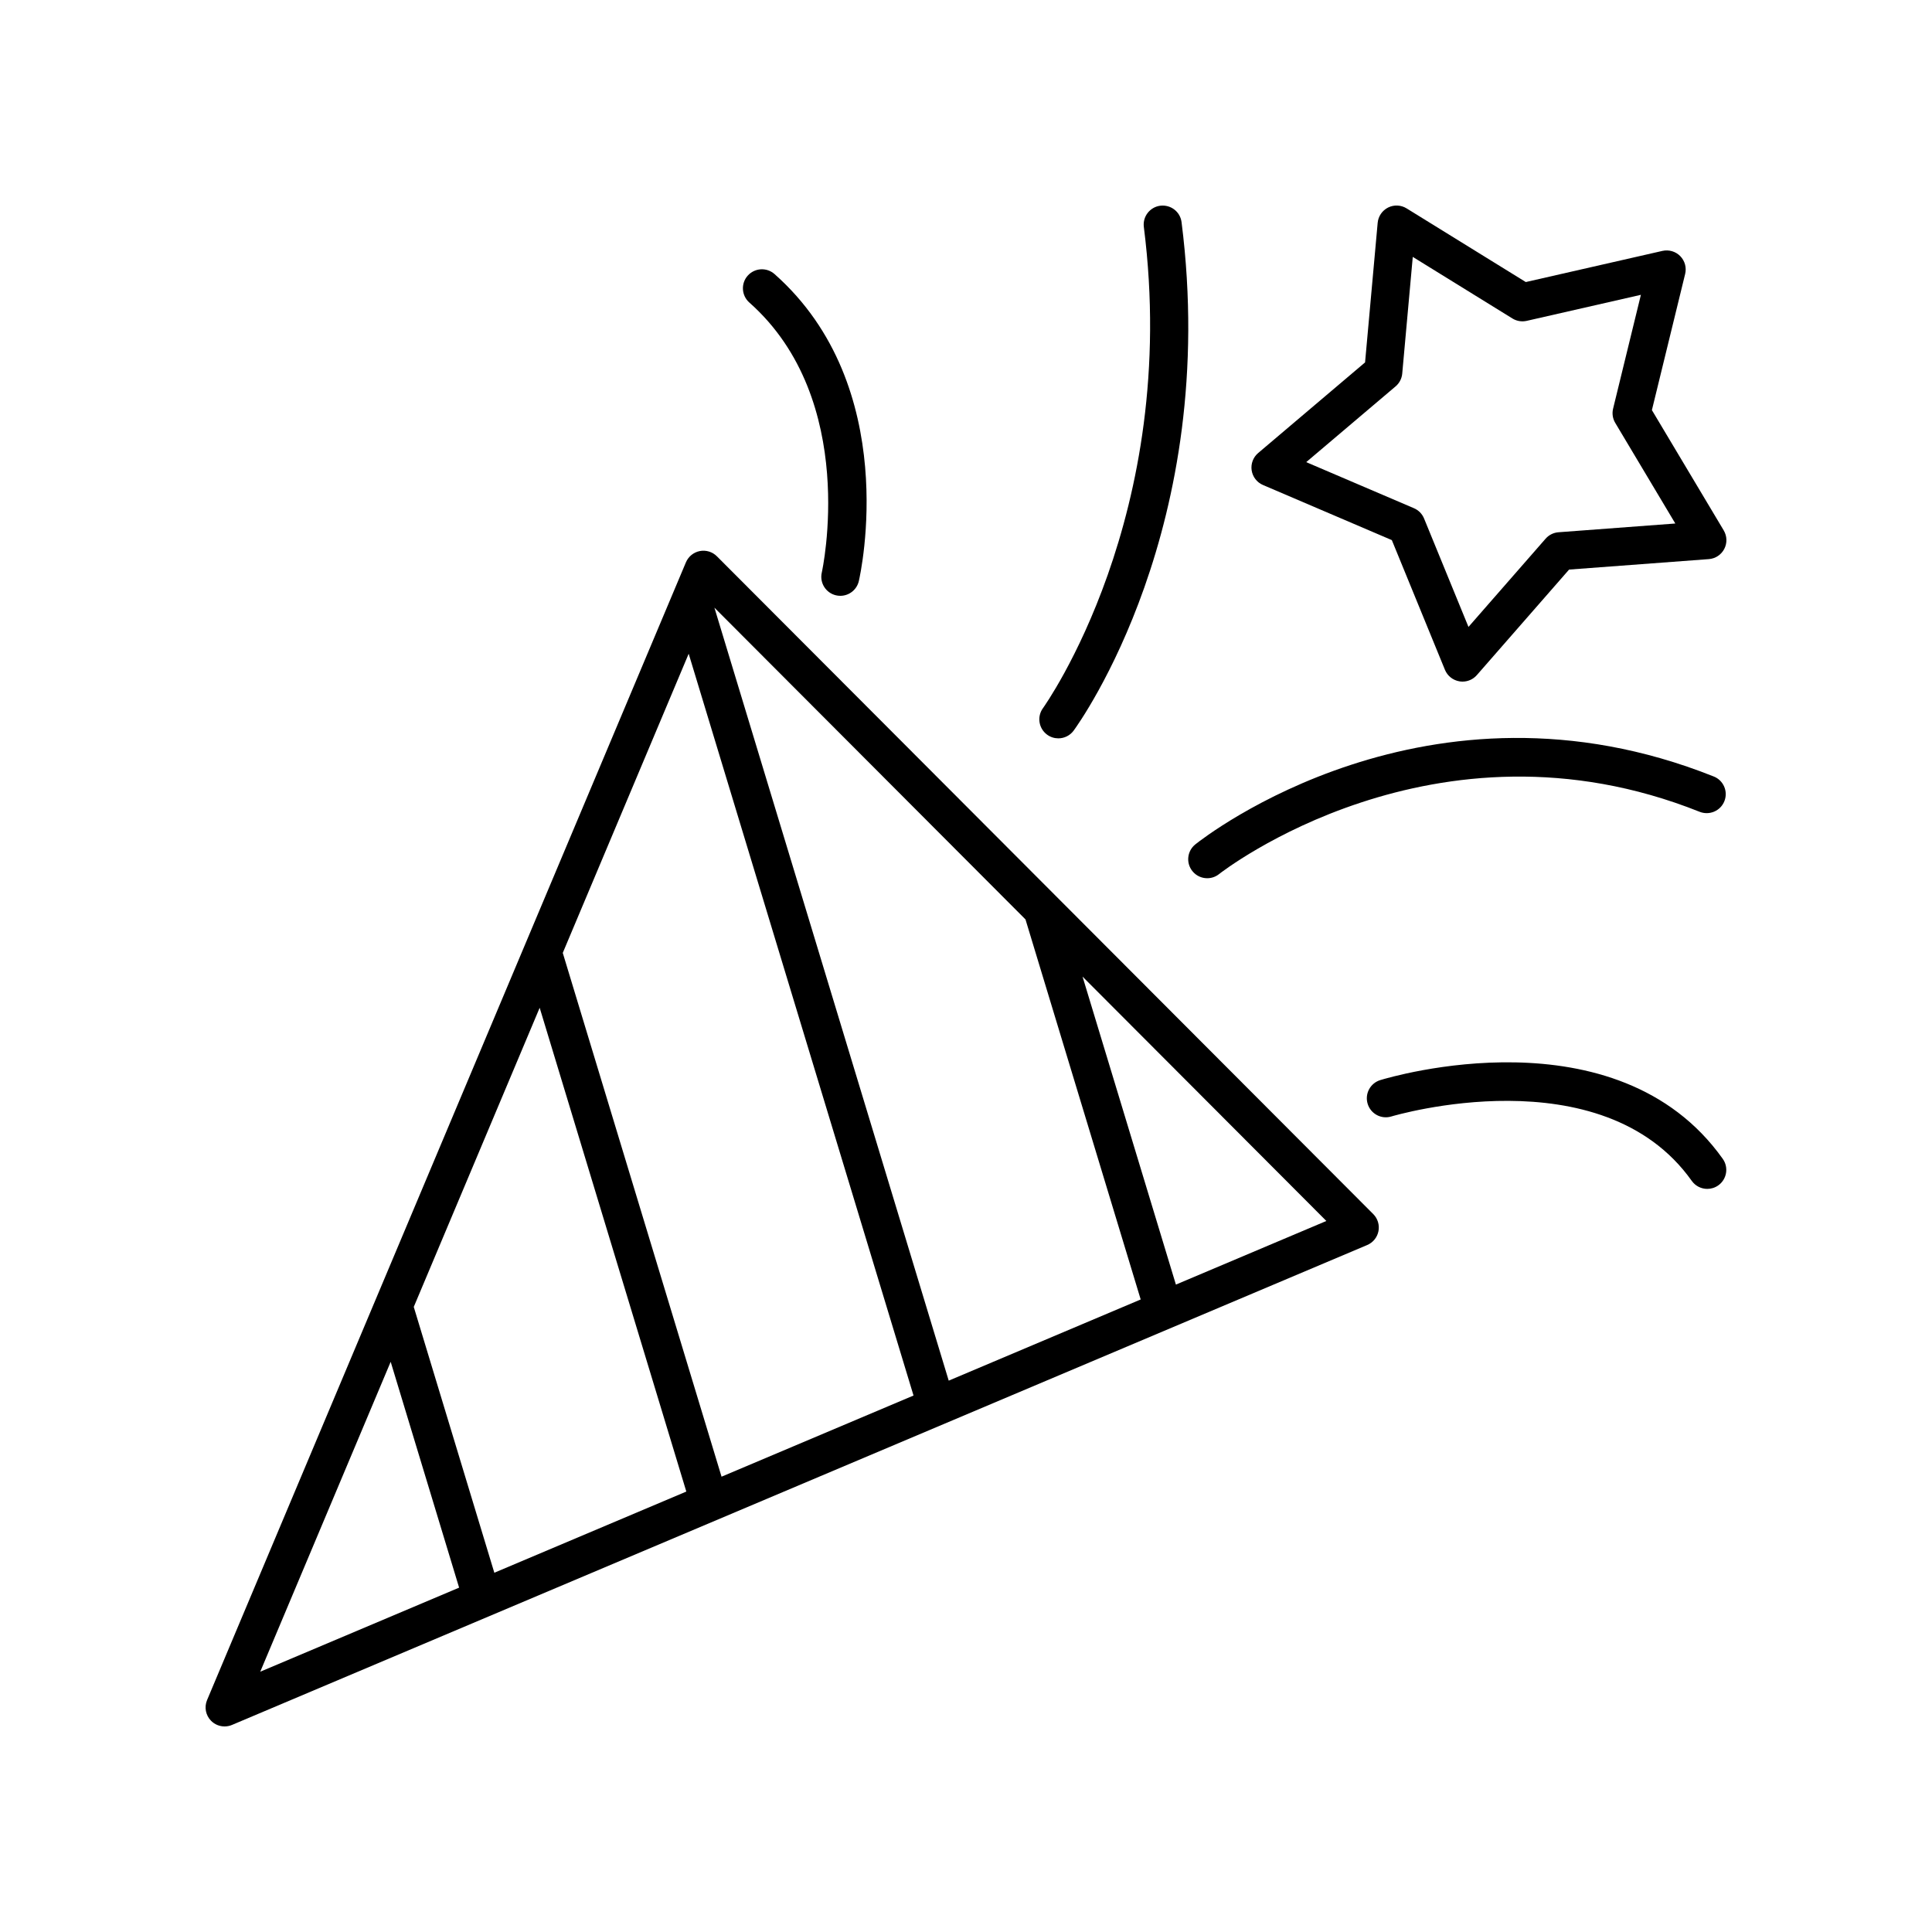 <?xml version="1.0" encoding="UTF-8"?>
<!-- Uploaded to: SVG Repo, www.svgrepo.com, Generator: SVG Repo Mixer Tools -->
<svg fill="#000000" width="800px" height="800px" version="1.1" viewBox="144 144 512 512" xmlns="http://www.w3.org/2000/svg">
 <g>
  <path d="m199.96 600.05c0.961 0.965 2.25 1.473 3.559 1.473 0.664 0 1.328-0.129 1.965-0.398l300.84-127.18c1.539-0.652 2.66-2.027 2.981-3.672 0.32-1.645-0.195-3.34-1.379-4.527l-173.94-174.32c-1.188-1.188-2.887-1.707-4.531-1.387-1.648 0.32-3.027 1.445-3.68 2.992l-126.9 301.51c-0.793 1.887-0.363 4.07 1.086 5.516zm87.059-188.98 38.863 128.21-50.879 21.512-21.352-70.445zm39.488-93.82 59.586 196.58-50.875 21.508-42.078-138.81zm129.12 167.18-24.742-81.617 64.613 64.758zm-39.863-96.777 30.531 100.72-50.875 21.512-62.094-204.85zm-168.23 117.24 18.137 59.848-52.703 22.281z"/>
  <path d="m421.5 338.7c0.898 0.656 1.938 0.969 2.973 0.969 1.551 0 3.078-0.715 4.062-2.059 1.59-2.172 38.832-54.117 28.59-134.73-0.348-2.762-2.84-4.691-5.633-4.363-2.762 0.352-4.715 2.875-4.363 5.633 9.719 76.445-26.363 127-26.727 127.51-1.641 2.246-1.148 5.398 1.098 7.039z"/>
  <path d="m598.16 349.78c-75.695-30.215-134.9 16-137.38 17.984-2.176 1.738-2.527 4.906-0.793 7.078 0.992 1.246 2.461 1.898 3.941 1.898 1.102 0 2.211-0.359 3.141-1.102 0.555-0.449 57.082-44.562 127.36-16.5 2.574 1.016 5.516-0.223 6.547-2.812 1.035-2.582-0.223-5.516-2.809-6.547z"/>
  <path d="m365.56 301.77c0.379 0.086 0.758 0.129 1.133 0.129 2.293 0 4.367-1.574 4.906-3.902 0.48-2.09 11.406-51.488-22.34-81.367-2.082-1.84-5.258-1.652-7.113 0.43-1.844 2.082-1.648 5.266 0.434 7.113 29.215 25.867 19.305 71.113 19.203 71.566-0.625 2.707 1.07 5.41 3.777 6.031z"/>
  <path d="m509.78 430.24c-2.656 0.816-4.148 3.633-3.336 6.289 0.812 2.66 3.617 4.16 6.293 3.344 0.555-0.168 55.738-16.543 79.598 17.074 0.984 1.383 2.535 2.121 4.113 2.121 1.008 0 2.027-0.301 2.914-0.93 2.269-1.609 2.801-4.754 1.191-7.027-28.102-39.57-88.223-21.656-90.773-20.871z"/>
  <path d="m600.81 284.57-19.039-31.887 8.812-36.082c0.414-1.699-0.078-3.484-1.305-4.731-1.227-1.246-3.008-1.758-4.715-1.379l-36.211 8.254-31.59-19.523c-1.484-0.918-3.336-1-4.898-0.223-1.559 0.781-2.609 2.316-2.766 4.055l-3.34 36.988-28.328 24.012c-1.332 1.129-1.984 2.867-1.727 4.594 0.262 1.727 1.398 3.195 3 3.883l34.148 14.605 14.074 34.367c0.664 1.617 2.117 2.773 3.836 3.059 0.277 0.047 0.551 0.07 0.828 0.07 1.441 0 2.828-0.617 3.793-1.723l24.441-27.965 37.031-2.773c1.742-0.129 3.293-1.152 4.098-2.699 0.805-1.547 0.75-3.406-0.145-4.902zm-43.793 0.484c-1.324 0.098-2.547 0.711-3.418 1.707l-20.438 23.379-11.77-28.734c-0.5-1.227-1.465-2.203-2.68-2.723l-28.551-12.211 23.684-20.074c1.008-0.855 1.645-2.07 1.762-3.391l2.793-30.926 26.414 16.324c1.125 0.695 2.461 0.918 3.769 0.629l30.273-6.902-7.367 30.168c-0.316 1.285-0.109 2.641 0.57 3.777l15.918 26.66z"/>
 </g>
</svg>